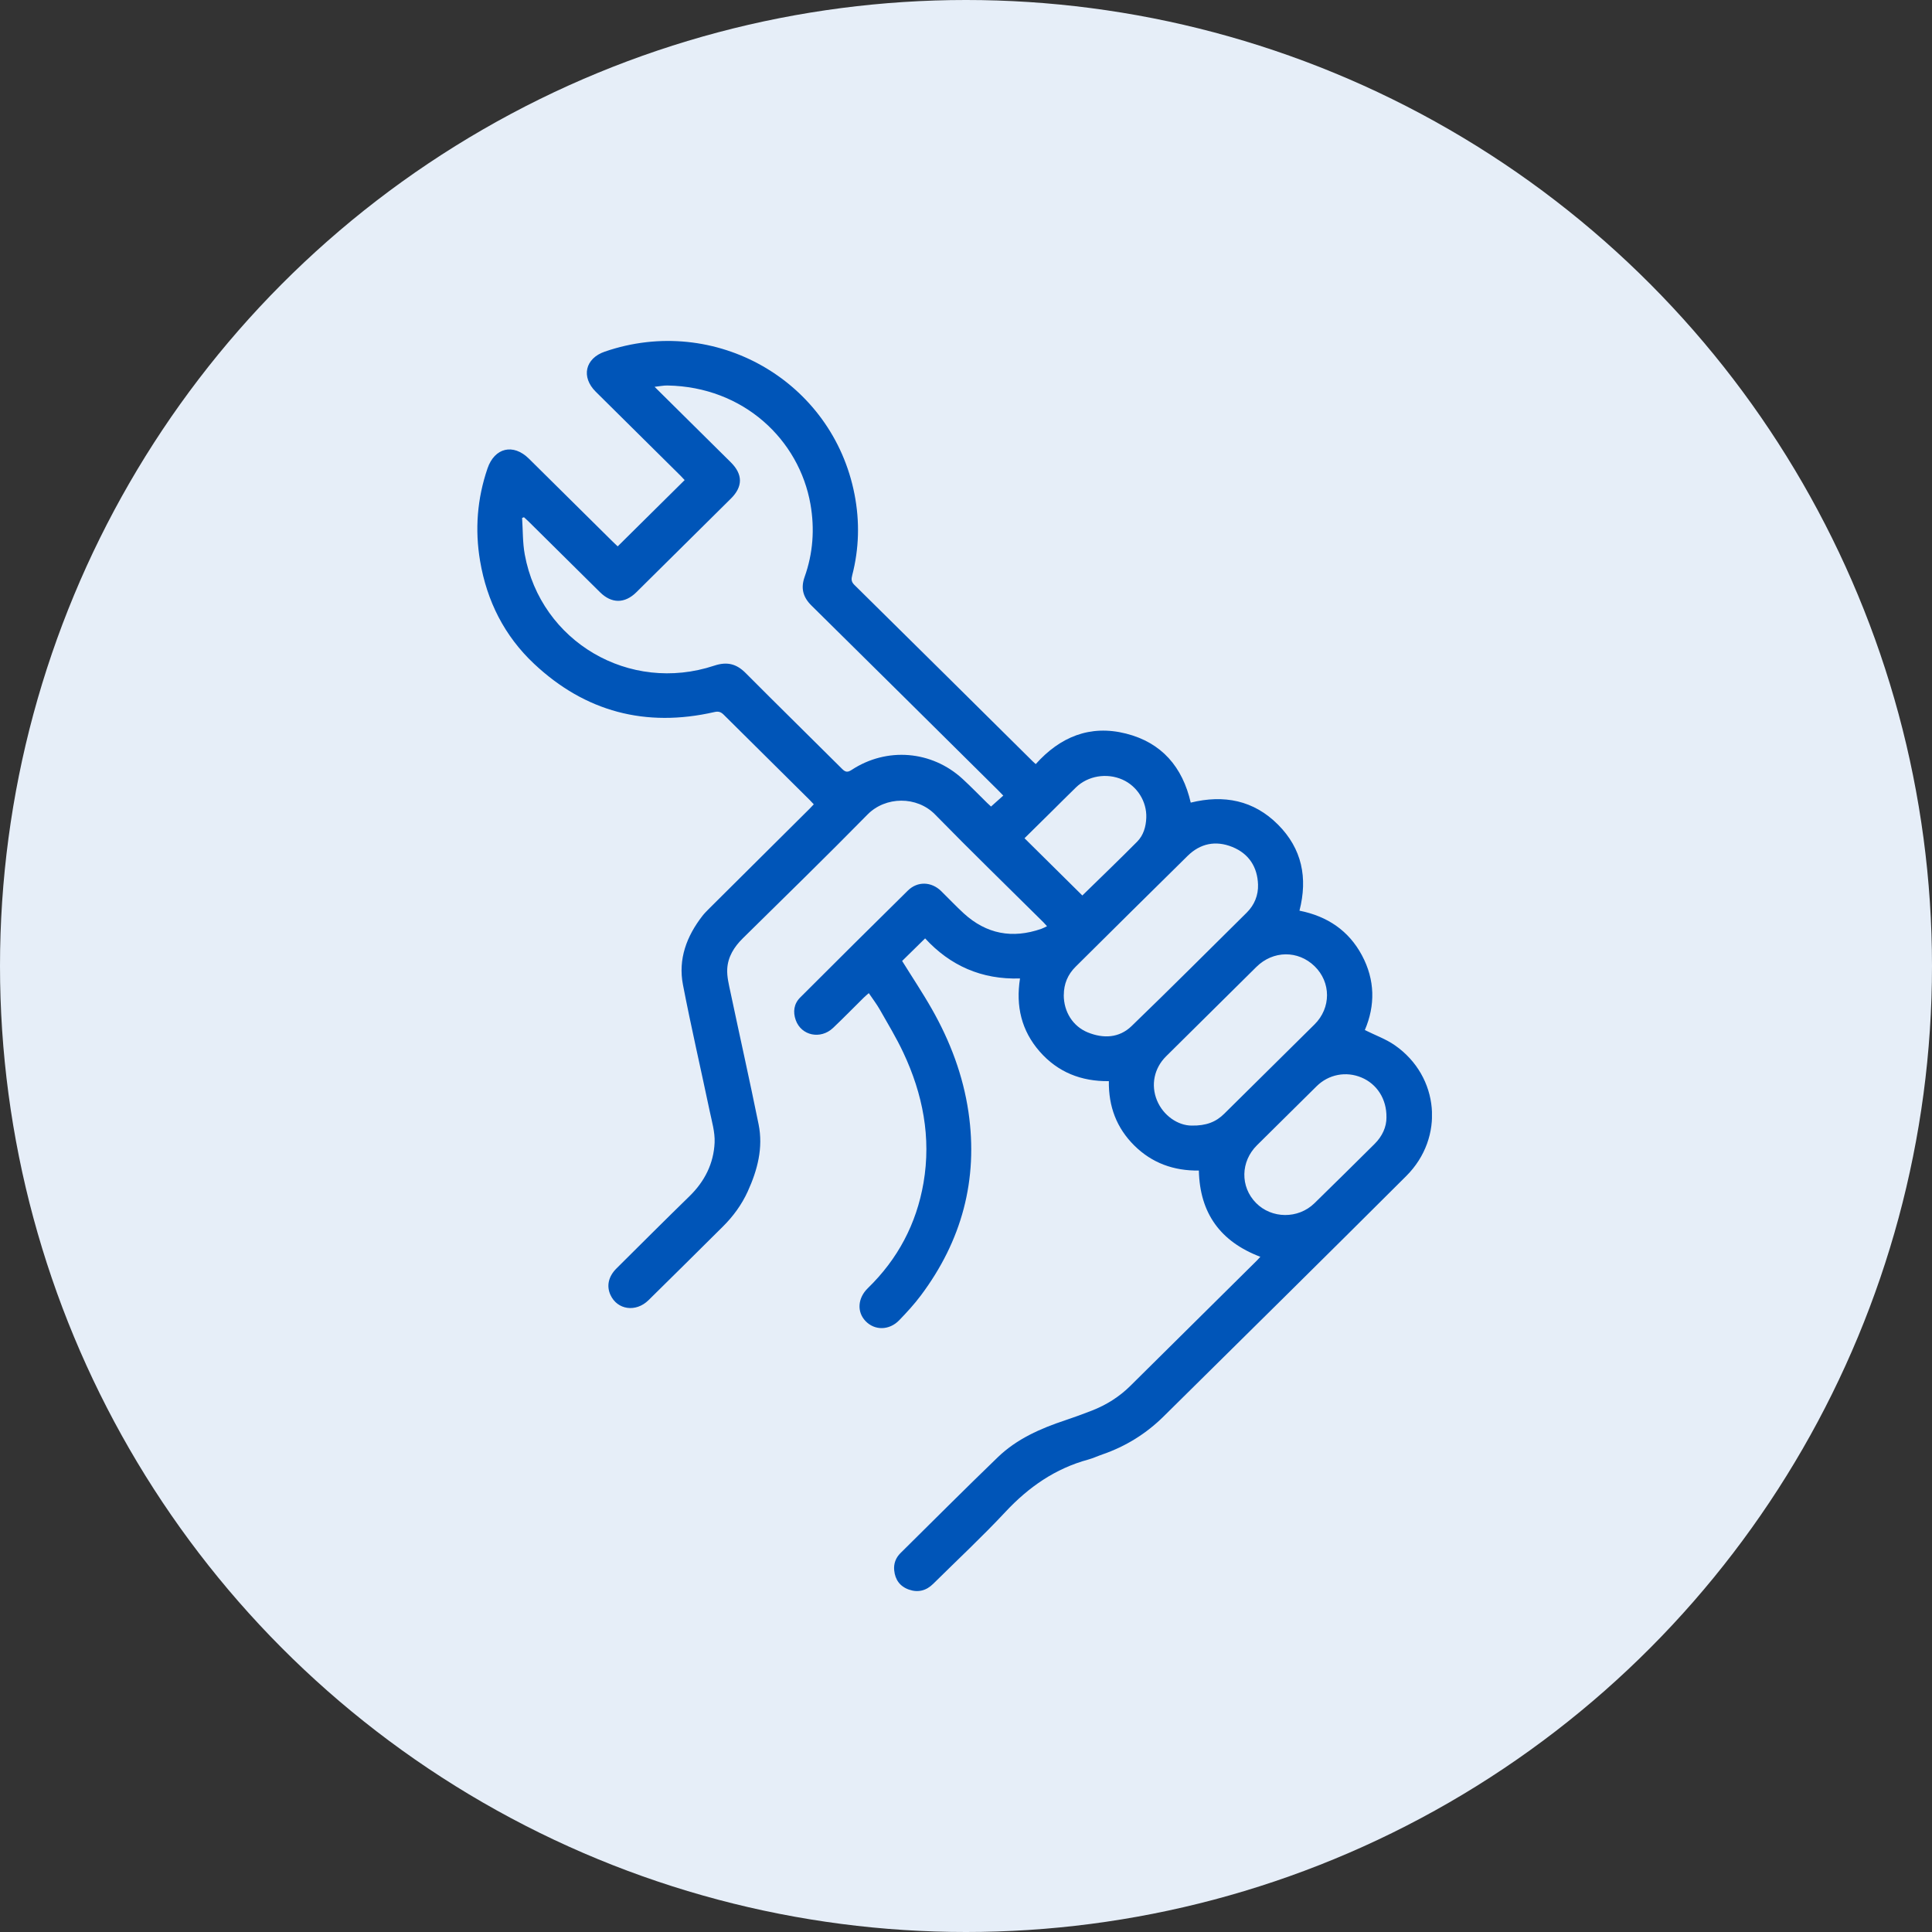 <svg fill="none" height="85" viewBox="0 0 85 85" width="85" xmlns="http://www.w3.org/2000/svg" xmlns:xlink="http://www.w3.org/1999/xlink"><rect x="0" y="0" width="85" height="85" fill="#333333" stroke="none"/><clipPath id="a"><path d="m21 15h42v55h-42z"/></clipPath><circle cx="42.5" cy="42.5" fill="#e6eef8" r="42.5"/><g clip-path="url(#a)"><path d="m35.802 35.386c-.068-.072-.12-.131-.176-.187-1.261-1.25-2.524-2.499-3.782-3.751-.123-.123-.229-.163-.412-.121-3.023.692-5.687-.012-7.933-2.121-1.306-1.225-2.078-2.761-2.377-4.523-.235-1.386-.128-2.745.327-4.076.312-.913 1.134-1.107 1.821-.427 1.231 1.218 2.461 2.438 3.692 3.655.074.073.15.143.214.203.987-.977 1.96-1.941 2.946-2.917-.053-.057-.117-.127-.183-.193-1.242-1.232-2.486-2.462-3.728-3.693-.654-.648-.47-1.467.398-1.765 4.855-1.672 10.02 1.285 10.988 6.288.231 1.194.2 2.378-.104 3.555-.039.152-.05.276.092.416 2.623 2.586 5.238 5.18 7.855 7.772.031.03.065.059.128.116 1.064-1.19 2.38-1.744 3.969-1.343 1.576.398 2.49 1.472 2.85 3.038 1.463-.359 2.77-.104 3.838.966 1.058 1.059 1.317 2.346.946 3.788 1.23.245 2.167.878 2.748 1.964.58 1.083.591 2.205.128 3.288.461.23.933.398 1.327.674 1.951 1.366 2.192 4.054.497 5.746-3.547 3.539-7.113 7.057-10.677 10.579-.766.758-1.665 1.317-2.691 1.671-.208.071-.409.167-.62.225-1.458.396-2.628 1.212-3.65 2.306-1.019 1.091-2.114 2.112-3.177 3.163-.303.3-.662.395-1.066.254-.398-.139-.608-.436-.649-.846-.03-.294.067-.553.278-.762 1.426-1.409 2.84-2.828 4.283-4.219.832-.802 1.874-1.261 2.963-1.623.392-.13.78-.274 1.166-.423.64-.249 1.213-.608 1.699-1.09 1.857-1.835 3.711-3.673 5.565-5.512.049-.048.094-.101.155-.167-1.755-.667-2.665-1.916-2.705-3.795-1.1.016-2.063-.328-2.844-1.104-.775-.771-1.132-1.711-1.116-2.829-1.213.015-2.248-.393-3.045-1.305-.799-.915-1.056-1.99-.864-3.213-1.689.055-3.073-.564-4.175-1.763-.348.341-.684.672-1.011.993.432.697.9 1.396 1.314 2.126.801 1.41 1.368 2.912 1.604 4.518.435 2.974-.292 5.666-2.095 8.073-.288.385-.617.743-.952 1.09-.439.453-1.079.457-1.481.037-.392-.409-.342-1.017.1-1.447 1.32-1.282 2.139-2.83 2.45-4.633.344-2.004-.032-3.91-.888-5.732-.304-.648-.677-1.264-1.031-1.887-.138-.242-.309-.466-.487-.729-.085.074-.156.132-.221.196-.451.444-.892.898-1.351 1.333-.549.522-1.398.343-1.643-.343-.129-.363-.083-.717.198-.997 1.574-1.572 3.149-3.141 4.734-4.701.428-.422 1.038-.397 1.467.023.333.325.652.667.995.981.994.908 2.136 1.122 3.408.68.081-.028.157-.07.253-.116-.062-.069-.107-.122-.155-.17-1.591-1.579-3.201-3.141-4.768-4.744-.799-.818-2.18-.809-2.976.002-1.804 1.837-3.65 3.635-5.484 5.443-.385.379-.658.818-.686 1.349-.018.34.073.69.144 1.029.409 1.936.843 3.868 1.236 5.807.209 1.031-.049 2.011-.477 2.951-.264.58-.636 1.09-1.087 1.539-1.091 1.085-2.183 2.168-3.28 3.247-.555.546-1.372.428-1.674-.232-.181-.396-.089-.814.269-1.169 1.066-1.059 2.13-2.123 3.205-3.171.673-.655 1.069-1.444 1.109-2.365.019-.459-.122-.929-.218-1.388-.389-1.852-.816-3.695-1.175-5.552-.218-1.129.161-2.136.858-3.033.086-.11.187-.211.285-.31 1.477-1.469 2.955-2.937 4.432-4.406.056-.056.109-.113.182-.191zm8.335-.386c-.084-.086-.154-.163-.228-.235-2.736-2.71-5.468-5.422-8.209-8.125-.377-.372-.474-.769-.3-1.259.371-1.042.447-2.108.257-3.198-.497-2.827-2.932-5.165-6.291-5.223-.175-.003-.35.035-.567.058 1.144 1.133 2.249 2.227 3.354 3.322.534.53.535 1.069.003 1.596-1.386 1.374-2.773 2.747-4.159 4.12-.509.504-1.09.504-1.598 0-1.049-1.039-2.099-2.079-3.148-3.117-.065-.063-.133-.123-.199-.184-.028.011-.055.022-.082.033.037.537.021 1.085.118 1.61.705 3.838 4.604 6.125 8.335 4.888.56-.186.974-.086 1.381.323 1.407 1.415 2.833 2.81 4.246 4.22.145.145.241.16.419.043 1.546-1.014 3.522-.852 4.88.396.369.339.717.7 1.075 1.051.066.064.135.126.177.165.193-.172.361-.322.542-.484zm2.664 8.779c0 .735.401 1.376 1.058 1.643.691.28 1.382.246 1.925-.278 1.706-1.646 3.381-3.325 5.067-4.993.342-.339.513-.77.497-1.234-.026-.768-.397-1.357-1.132-1.655-.731-.295-1.408-.156-1.968.395-1.647 1.619-3.285 3.248-4.925 4.874-.347.343-.52.76-.52 1.246zm5.626 5.742c.652.011 1.076-.166 1.432-.519 1.324-1.311 2.652-2.619 3.975-3.932.734-.728.73-1.854.002-2.561-.729-.708-1.826-.695-2.561.032-1.325 1.31-2.649 2.623-3.973 3.934-.525.521-.677 1.26-.401 1.934.279.679.928 1.111 1.526 1.112zm8.571-.364c.013-.804-.42-1.466-1.096-1.75-.681-.287-1.448-.14-1.977.383-.875.864-1.746 1.732-2.622 2.595-.724.714-.746 1.826-.045 2.538.688.7 1.853.714 2.569.017.888-.863 1.765-1.738 2.646-2.609.347-.343.529-.757.526-1.174zm-13.38-9.759c.796-.779 1.613-1.562 2.41-2.366.281-.282.389-.661.404-1.055.026-.716-.403-1.393-1.052-1.679-.689-.303-1.513-.167-2.039.342-.353.342-.7.692-1.049 1.037-.411.406-.824.812-1.218 1.202.859.849 1.699 1.681 2.544 2.518z" fill="#0055b8"/></g></svg>